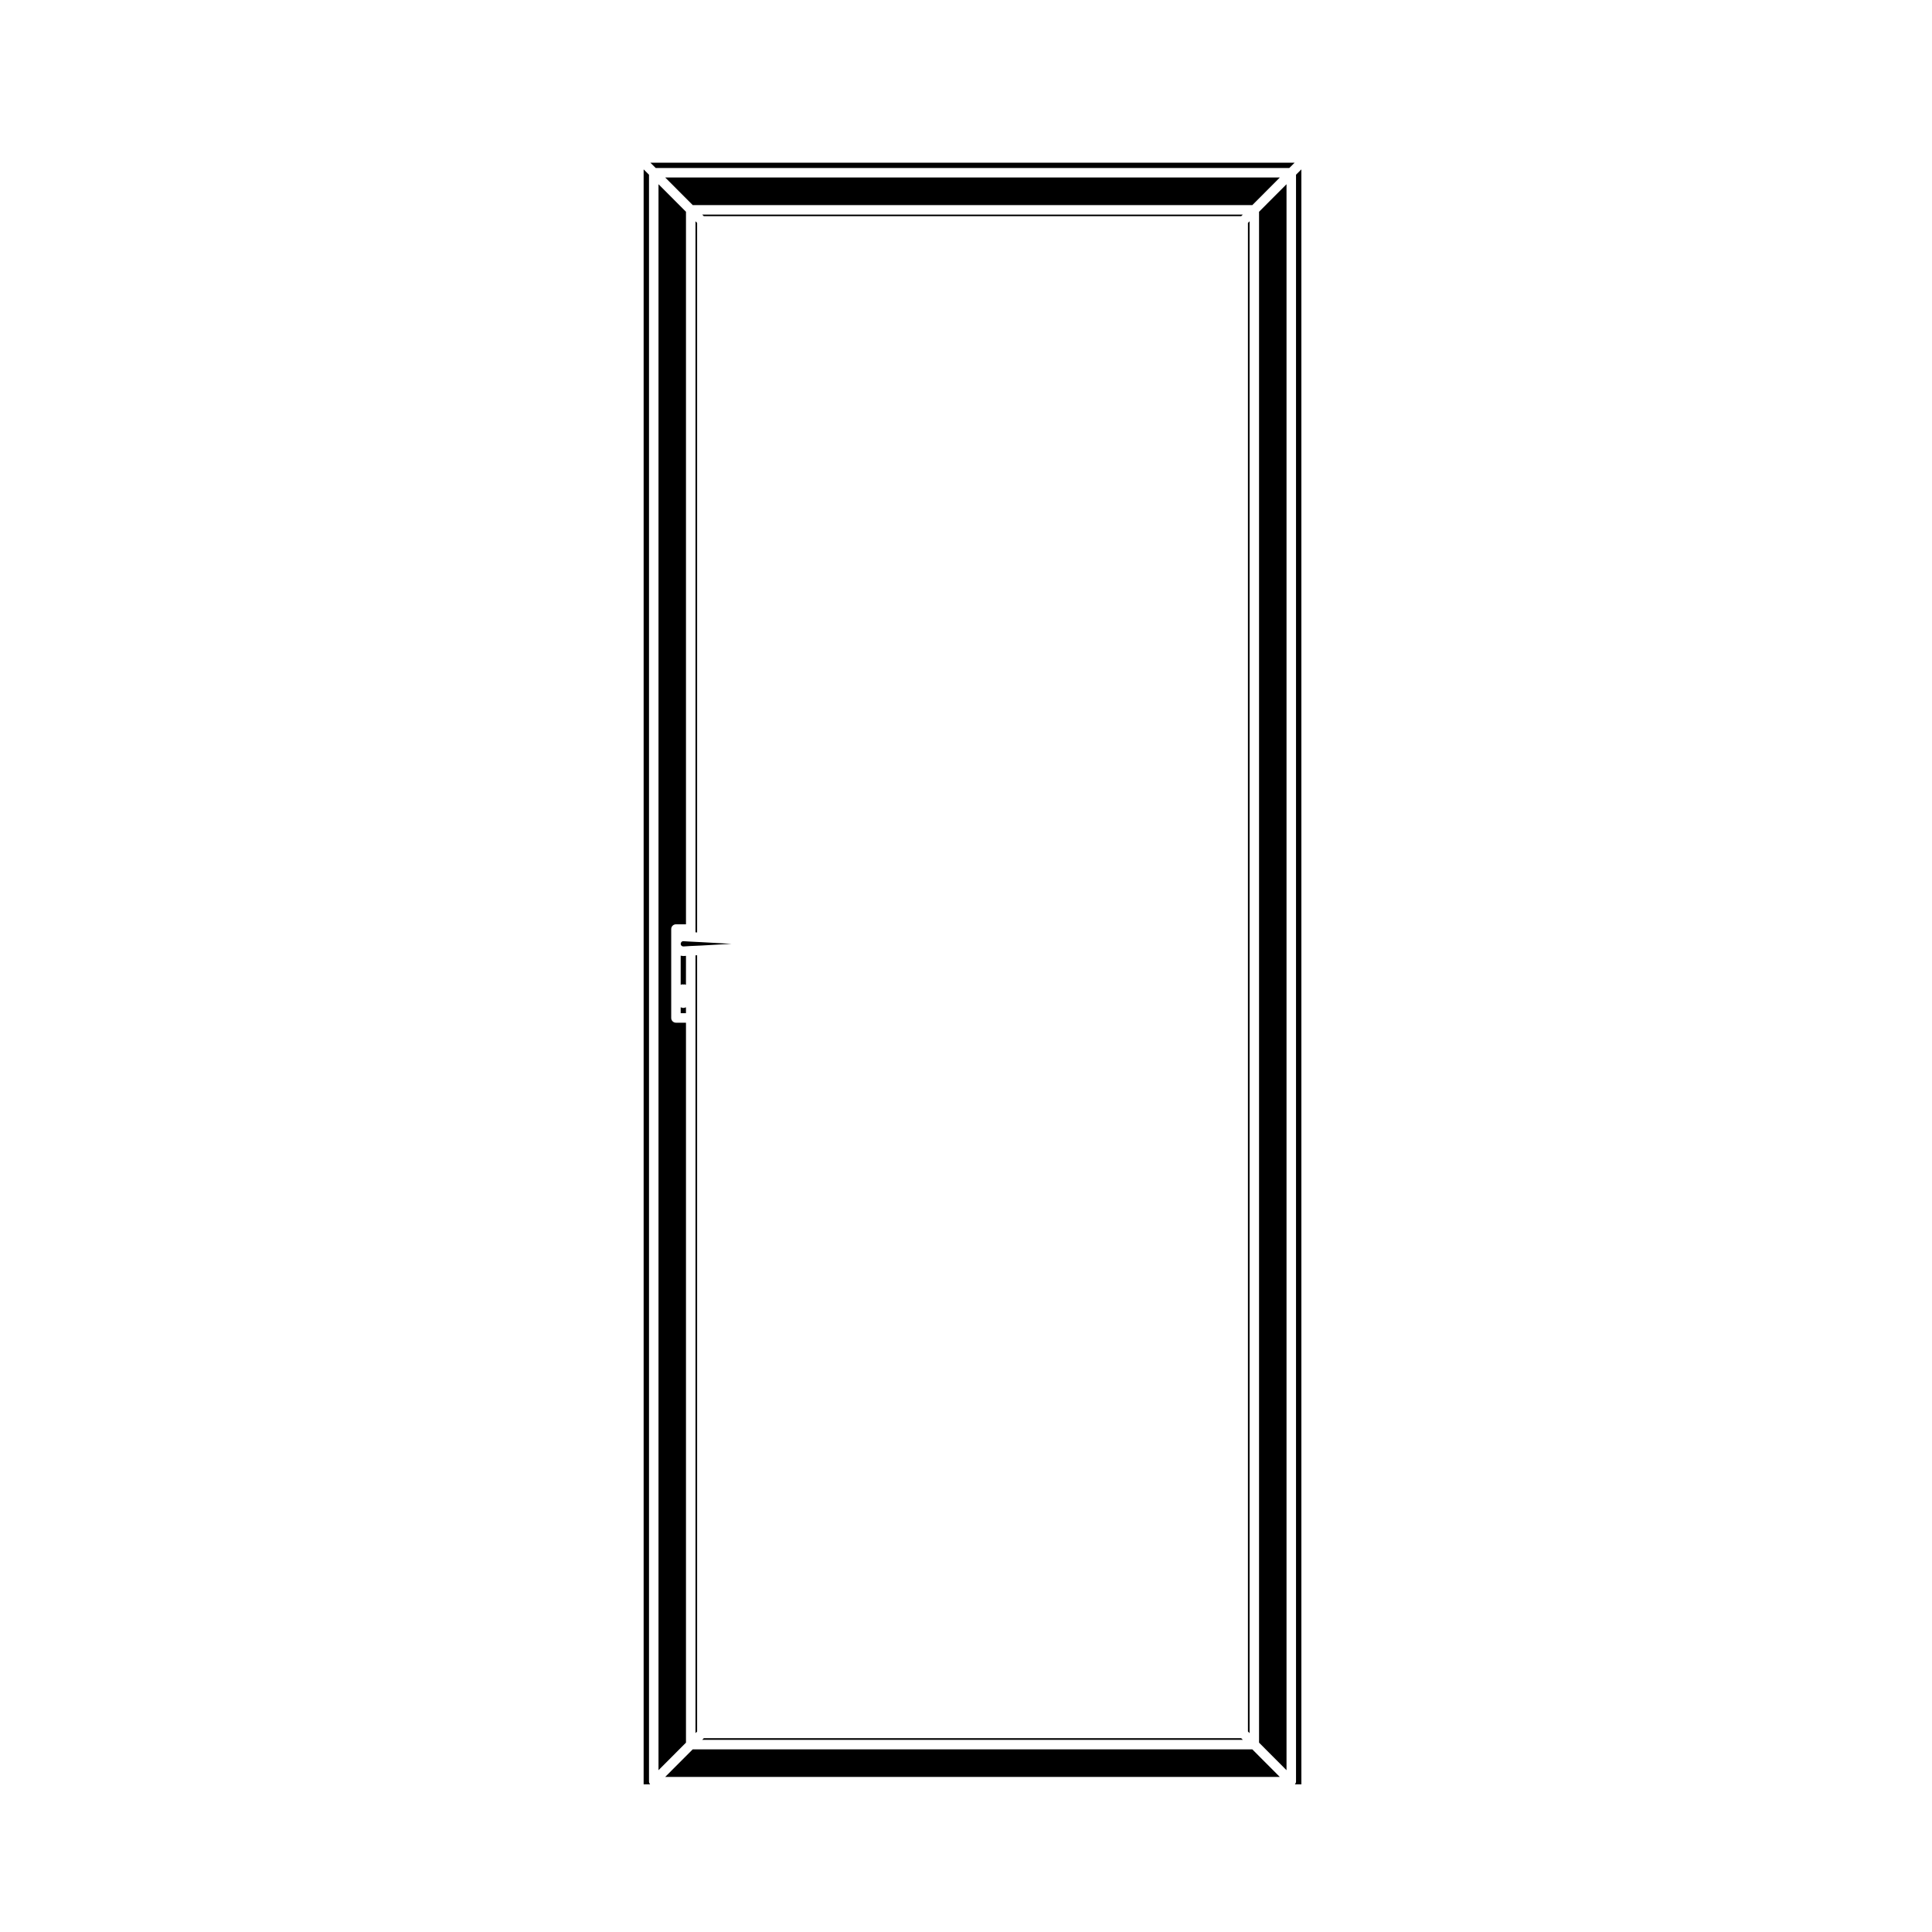<?xml version="1.0" encoding="UTF-8"?>
<!-- Uploaded to: SVG Repo, www.svgrepo.com, Generator: SVG Repo Mixer Tools -->
<svg fill="#000000" width="800px" height="800px" version="1.1" viewBox="144 144 512 512" xmlns="http://www.w3.org/2000/svg">
 <g>
  <path d="m314.57 188.89v427.98h1.715c-0.152-0.215-0.293-0.449-0.293-0.707v-425.86z"/>
  <path d="m483.17 191.04h-162.88l7.289 7.309h148.31z"/>
  <path d="m475.15 603.3v-400.66l-0.434 0.434v399.79z"/>
  <path d="m472.93 604.64h-142.41l-0.43 0.434h143.27z"/>
  <path d="m328.31 202.64v188.44l0.434 0.023v-188.03z"/>
  <path d="m330.09 200.86 0.43 0.434h142.41l0.43-0.434z"/>
  <path d="m325.79 397.31-0.625 0.039h-0.074c-0.055 0-0.105 0-0.168-0.012l-0.523-0.07c-0.004 0-0.004-0.012-0.012-0.012v7.723l0.059-0.02c0.023-0.012 0.051 0.012 0.082 0.004 0.023-0.012 0.031-0.039 0.059-0.047l0.211-0.051c0.109-0.031 0.203 0.047 0.309 0.051 0.098 0 0.168-0.074 0.266-0.051l0.211 0.051c0.031 0.004 0.039 0.039 0.066 0.047 0.023 0.004 0.047-0.016 0.074-0.004l0.059 0.02z"/>
  <path d="m328.31 603.3 0.434-0.434v-205.71l-0.434 0.016z"/>
  <path d="m329.93 394.57 7.922-0.445-7.922-0.441h-0.004l-2.906-0.145-0.047-0.004-1.855-0.109-0.23 0.02-0.137 0.066-0.141 0.105-0.109 0.156-0.078 0.176-0.02 0.176 0.027 0.207 0.062 0.152 0.102 0.133 0.137 0.102 0.156 0.066 0.258 0.035 1.828-0.117 0.012 0.008 0.004-0.008 2.938-0.133z"/>
  <path d="m325.41 411.08-0.141 0.02c-0.059 0.004-0.117 0.012-0.176 0.012-0.055 0-0.109-0.004-0.172-0.012l-0.141-0.02c-0.035-0.012-0.047-0.039-0.082-0.051-0.105-0.02-0.207-0.031-0.309-0.082v1.562h1.395v-1.562c-0.102 0.051-0.203 0.055-0.301 0.082-0.031 0.004-0.039 0.039-0.074 0.051z"/>
  <path d="m318.51 613.12 7.281-7.301v-190.79h-2.656c-0.695 0-1.258-0.562-1.258-1.258v-23.562c0-0.695 0.562-1.258 1.258-1.258h2.656v-188.83l-7.281-7.301z"/>
  <path d="m327.57 607.6-7.289 7.305h162.88l-7.285-7.305z"/>
  <path d="m487.46 616.16c0 0.258-0.137 0.488-0.297 0.707h1.715l-0.004-427.98-1.414 1.414z"/>
  <path d="m477.66 605.82 7.281 7.301v-420.3l-7.281 7.301z"/>
  <path d="m317.77 188.52h167.91l1.406-1.402h-170.73z"/>
 </g>
</svg>